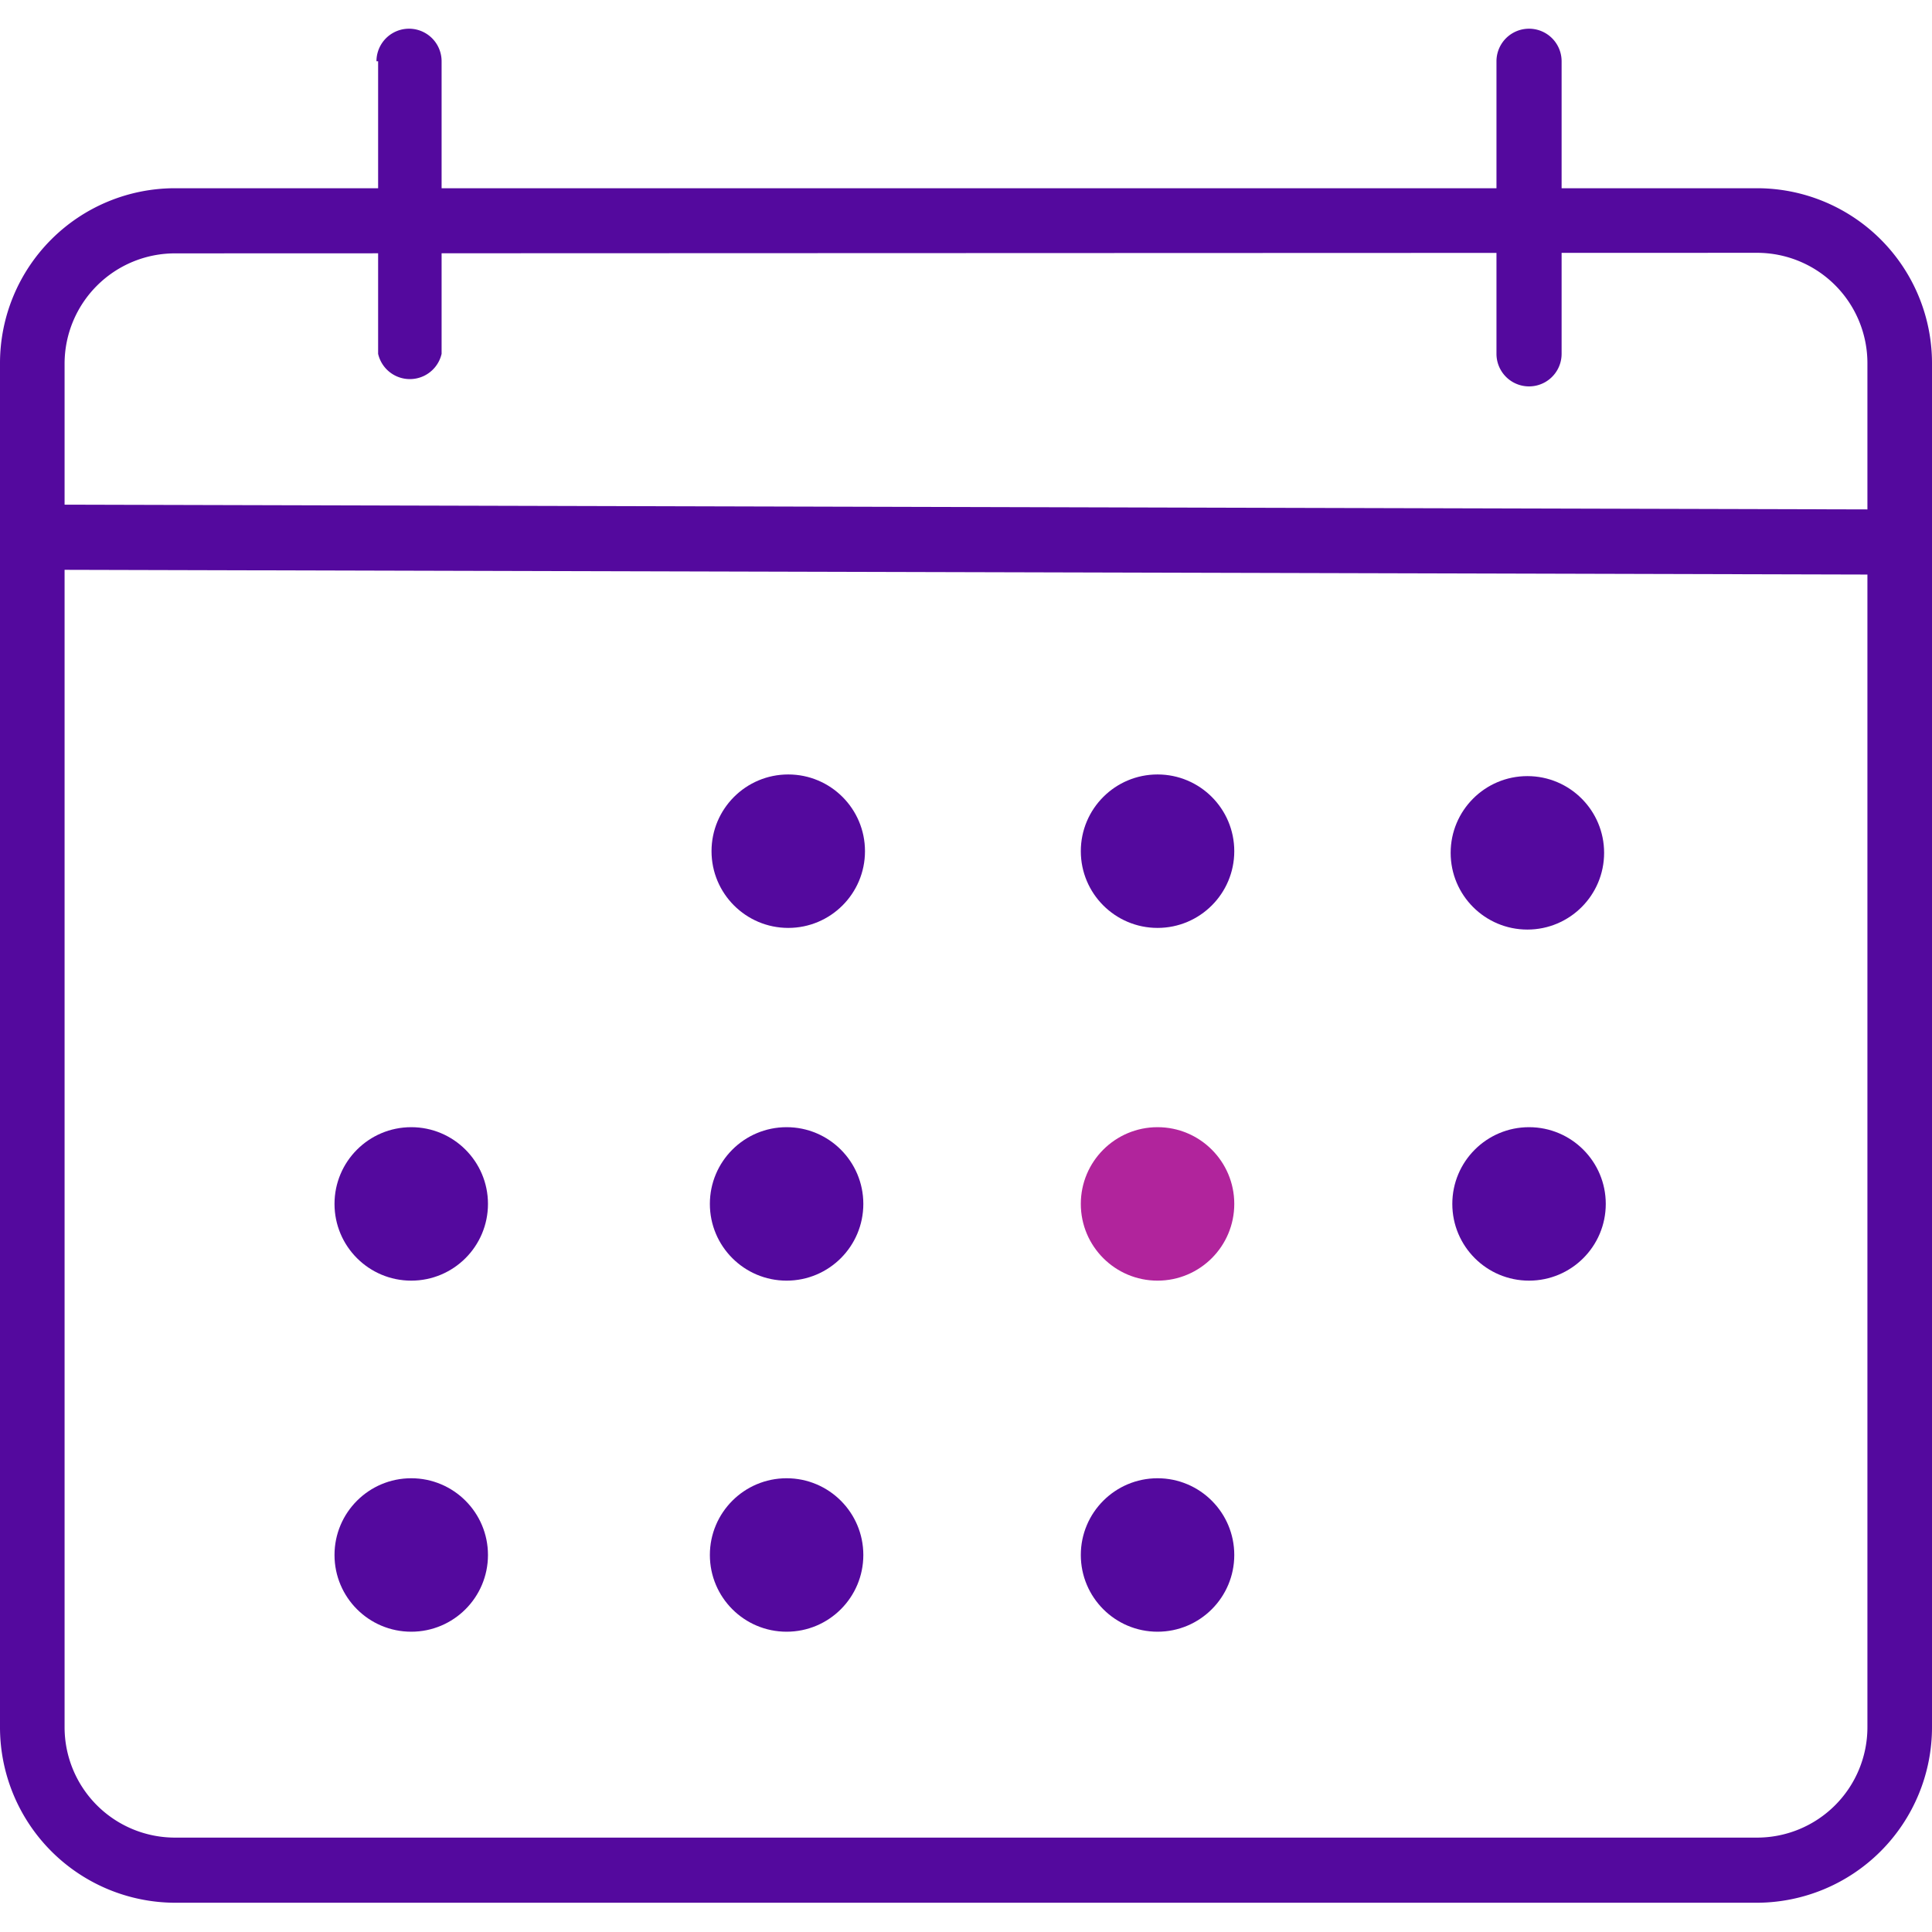 <svg xmlns="http://www.w3.org/2000/svg" viewBox="0 0 35 35"><defs><style>.cls-1{fill:#54099e;}.cls-2{fill:#b1249c;}</style></defs><g id="_1_highlights_shadows" data-name="1 highlights&amp;shadows"><path class="cls-1" d="M31.83,34.47H3.17A3.18,3.18,0,0,1,0,31.29V6.58A3.17,3.17,0,0,1,3.17,3.41H31.83A3.17,3.17,0,0,1,35,6.58V31.29A3.18,3.18,0,0,1,31.83,34.47ZM3.17,4.59a2,2,0,0,0-2,2V31.29a2,2,0,0,0,2,2H31.83a2,2,0,0,0,2-2V6.58a2,2,0,0,0-2-2Z"/><circle class="cls-1" cx="14.28" cy="15.42" r="1.39"/><circle class="cls-1" cx="20.97" cy="15.42" r="1.39"/><circle class="cls-1" cx="27.67" cy="15.45" r="1.39"/><circle class="cls-1" cx="14.25" cy="21.81" r="1.39"/><circle class="cls-2" cx="20.97" cy="21.81" r="1.39"/><circle class="cls-1" cx="27.7" cy="21.81" r="1.39"/><circle class="cls-1" cx="14.25" cy="28.17" r="1.39"/><circle class="cls-1" cx="20.97" cy="28.17" r="1.39"/><circle class="cls-1" cx="7.45" cy="28.17" r="1.39"/><circle class="cls-1" cx="7.45" cy="21.81" r="1.39"/><rect class="cls-1" x="16.91" y="-7.13" width="1.18" height="33.82" transform="translate(7.68 27.25) rotate(-89.85)"/><path class="cls-1" d="M6.85,1.11v5.3A.59.59,0,0,0,8,6.41V1.11a.59.59,0,0,0-1.18,0Z"/><path class="cls-1" d="M27.11,1.11v5.3a.59.59,0,0,0,1.18,0V1.11a.59.59,0,0,0-1.18,0Z"/></g></svg>